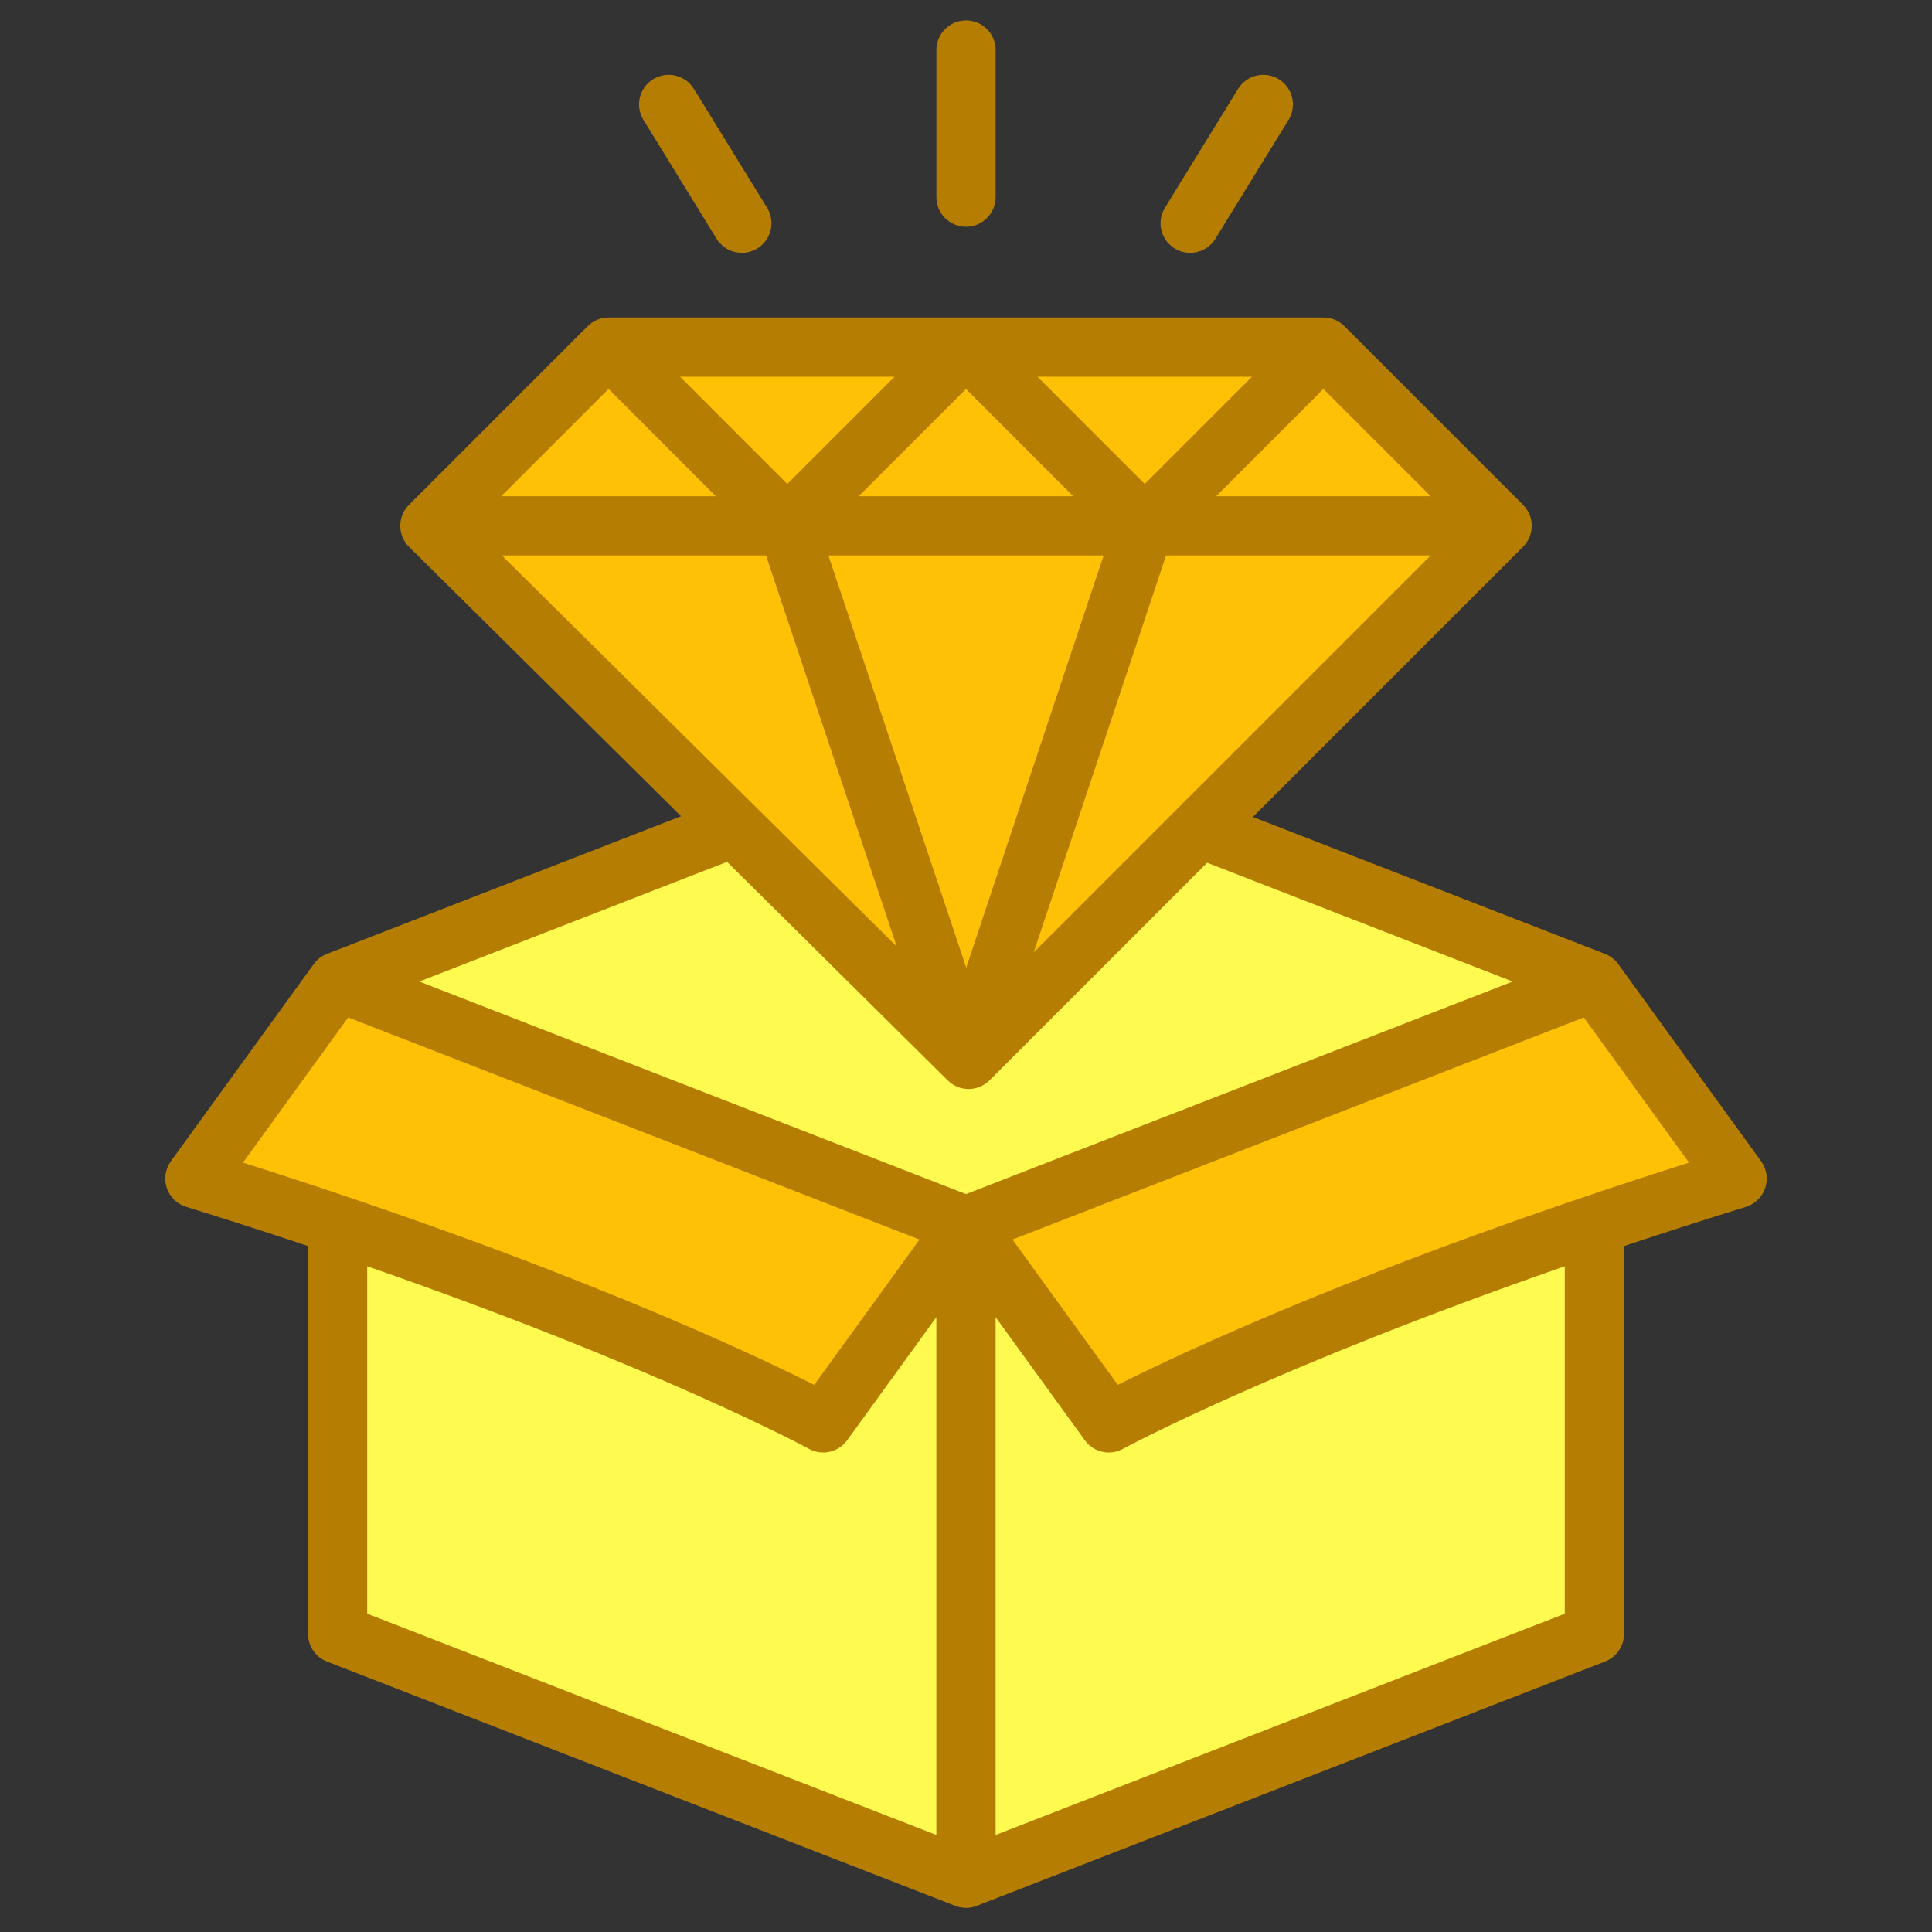 <svg width="52" height="52" viewBox="0 0 52 52" fill="none" xmlns="http://www.w3.org/2000/svg">
<rect x="0" y="0" width="52" height="52" fill="#333333" stroke="none"/>
<g clip-path="url(#clip0_586_4318)">
<path fill-rule="evenodd" clip-rule="evenodd" d="M17.659 3.019L19.627 6.217C19.7 6.335 19.828 6.406 19.967 6.406C20.041 6.406 20.112 6.385 20.175 6.347C20.361 6.233 20.42 5.985 20.305 5.798L18.337 2.601C18.223 2.414 17.976 2.356 17.788 2.47C17.602 2.586 17.544 2.833 17.659 3.019ZM31.695 5.799C31.579 5.986 31.638 6.233 31.825 6.348C31.888 6.387 31.959 6.407 32.033 6.407C32.173 6.407 32.3 6.336 32.373 6.218L34.342 3.02C34.457 2.834 34.398 2.587 34.212 2.472C34.026 2.358 33.778 2.416 33.663 2.603L31.695 5.799ZM26 0.948C25.78 0.948 25.602 1.127 25.602 1.347V5.306C25.602 5.526 25.78 5.705 26 5.705C26.22 5.705 26.399 5.526 26.399 5.306V1.347C26.399 1.127 26.22 0.948 26 0.948ZM41.078 25.278L33.008 22.14L40.713 14.435C40.869 14.28 40.869 14.027 40.713 13.872L35.903 9.061C35.829 8.987 35.727 8.945 35.621 8.945H16.38C16.274 8.945 16.173 8.987 16.098 9.061L11.288 13.872C11.213 13.946 11.17 14.048 11.17 14.155C11.17 14.26 11.213 14.362 11.289 14.436L19.046 22.119L8.944 26.047C8.872 26.075 8.811 26.122 8.766 26.184L4.923 31.488C4.848 31.591 4.827 31.727 4.867 31.847C4.908 31.969 5.004 32.063 5.127 32.101C6.228 32.442 7.324 32.795 8.417 33.161L8.689 33.252V43.977C8.689 44.141 8.79 44.288 8.943 44.348L25.856 50.924C25.901 50.942 25.95 50.951 26 50.951C26.049 50.951 26.099 50.941 26.145 50.924L43.057 44.348C43.211 44.288 43.311 44.141 43.311 43.977V33.253L43.583 33.162C44.676 32.796 45.773 32.444 46.872 32.102C46.995 32.064 47.091 31.969 47.132 31.847C47.173 31.726 47.152 31.591 47.078 31.488L43.235 26.184C43.19 26.122 43.128 26.075 43.056 26.047L41.069 25.277H41.078V25.278Z" fill="#FFFA50"/>
<path fill-rule="evenodd" clip-rule="evenodd" d="M5.894 31.504L9.23 26.901L25.375 33.178L22.039 37.781L21.736 37.629C20.089 36.799 18.374 36.054 16.669 35.355C13.312 33.979 9.877 32.768 6.42 31.671L5.894 31.504ZM26.626 33.178L42.77 26.901L46.106 31.504L45.58 31.67C42.123 32.767 38.688 33.978 35.332 35.354C33.626 36.053 31.911 36.798 30.265 37.628L29.962 37.78L26.626 33.178ZM12.531 13.754L16.379 9.906L20.227 13.754H12.531ZM17.342 9.74L21.19 13.588L25.038 9.74H17.342ZM26 9.906L29.848 13.754H22.152L26 9.906ZM26.962 9.74L30.81 13.588L34.658 9.74H26.962ZM35.62 9.906L39.468 13.754H31.772L35.62 9.906ZM39.468 14.55H31.097L26.912 27.107L39.468 14.55ZM26.006 27.303L30.256 14.55H21.743L26.006 27.303ZM25.043 26.935L20.903 14.55H12.539L25.043 26.935Z" fill="#FFC106"/>
<path fill-rule="evenodd" clip-rule="evenodd" d="M17.319 3.228C17.088 2.854 17.204 2.363 17.58 2.132C17.955 1.901 18.446 2.018 18.677 2.393L20.645 5.59C20.876 5.965 20.76 6.456 20.384 6.687C20.253 6.767 20.109 6.805 19.967 6.805C19.7 6.805 19.438 6.671 19.287 6.426L17.319 3.228ZM31.355 5.59L33.323 2.393C33.554 2.018 34.045 1.901 34.42 2.132C34.794 2.363 34.911 2.853 34.681 3.228L32.712 6.426C32.561 6.671 32.3 6.805 32.032 6.805C31.89 6.805 31.745 6.767 31.616 6.687C31.24 6.456 31.124 5.965 31.355 5.59ZM25.203 5.306V1.347C25.203 0.906 25.56 0.55 26 0.55C26.44 0.55 26.797 0.906 26.797 1.347V5.306C26.797 5.746 26.44 6.103 26 6.103C25.56 6.103 25.203 5.746 25.203 5.306ZM30.085 37.274L27.251 33.363L42.628 27.385L45.46 31.292C36.858 34.02 31.774 36.422 30.085 37.274ZM42.116 43.433V34.082C34.279 36.806 30.271 38.971 30.224 38.997C30.104 39.063 29.972 39.095 29.843 39.095C29.595 39.095 29.352 38.979 29.198 38.765L26.797 35.452V49.388L42.116 43.433ZM9.884 34.082C17.709 36.801 21.716 38.964 21.775 38.997C21.896 39.063 22.027 39.095 22.156 39.095C22.404 39.095 22.647 38.979 22.802 38.765L25.202 35.452V49.388L9.883 43.432V34.082H9.884ZM9.372 27.385L6.54 31.292C15.142 34.02 20.226 36.423 21.915 37.274L24.749 33.363L9.372 27.385ZM25.509 29.08L19.569 23.197L11.286 26.418L26 32.139L40.713 26.418L32.49 23.221L26.633 29.078C26.477 29.233 26.273 29.311 26.07 29.311C25.866 29.311 25.664 29.233 25.509 29.08ZM16.38 10.47L19.266 13.356H13.493L16.38 10.47ZM38.507 13.356H32.734L35.62 10.47L38.507 13.356ZM31.385 14.949H38.507L27.823 25.633L31.385 14.949ZM20.616 14.949L24.135 25.475L13.507 14.949H20.616ZM21.19 13.026L24.076 10.139H18.304L21.19 13.026ZM27.924 10.139L30.81 13.026L33.697 10.139H27.924ZM23.113 13.356L26 10.47L28.886 13.356H23.113ZM29.704 14.949L26.006 26.046L22.297 14.949H29.704ZM47.4 31.254L43.557 25.95C43.465 25.823 43.34 25.729 43.2 25.675H43.202L33.721 21.989L40.994 14.715C41.305 14.405 41.305 13.899 40.994 13.589L36.184 8.779C36.035 8.629 35.831 8.545 35.62 8.545H16.38C16.169 8.545 15.966 8.629 15.817 8.779L11.007 13.589C10.856 13.739 10.773 13.942 10.773 14.155C10.773 14.367 10.858 14.569 11.009 14.718L18.33 21.969L8.799 25.675C8.66 25.729 8.535 25.823 8.443 25.95L4.6 31.253C4.45 31.462 4.409 31.73 4.489 31.973C4.571 32.217 4.764 32.406 5.009 32.482C6.162 32.839 7.256 33.192 8.29 33.538V43.977C8.29 44.305 8.493 44.6 8.798 44.72L25.711 51.296C25.804 51.332 25.901 51.351 26 51.351C26.098 51.351 26.196 51.333 26.289 51.296L43.202 44.72C43.507 44.601 43.71 44.306 43.71 43.977V33.539C44.745 33.193 45.838 32.84 46.991 32.483C47.236 32.407 47.43 32.218 47.511 31.974C47.592 31.73 47.55 31.462 47.4 31.254Z" fill="#B57E02"/>
</g>
<defs>
<clipPath id="clip0_586_4318">
<rect width="51" height="51" fill="white" transform="translate(0.5 0.45)"/>
</clipPath>
</defs>
</svg>
